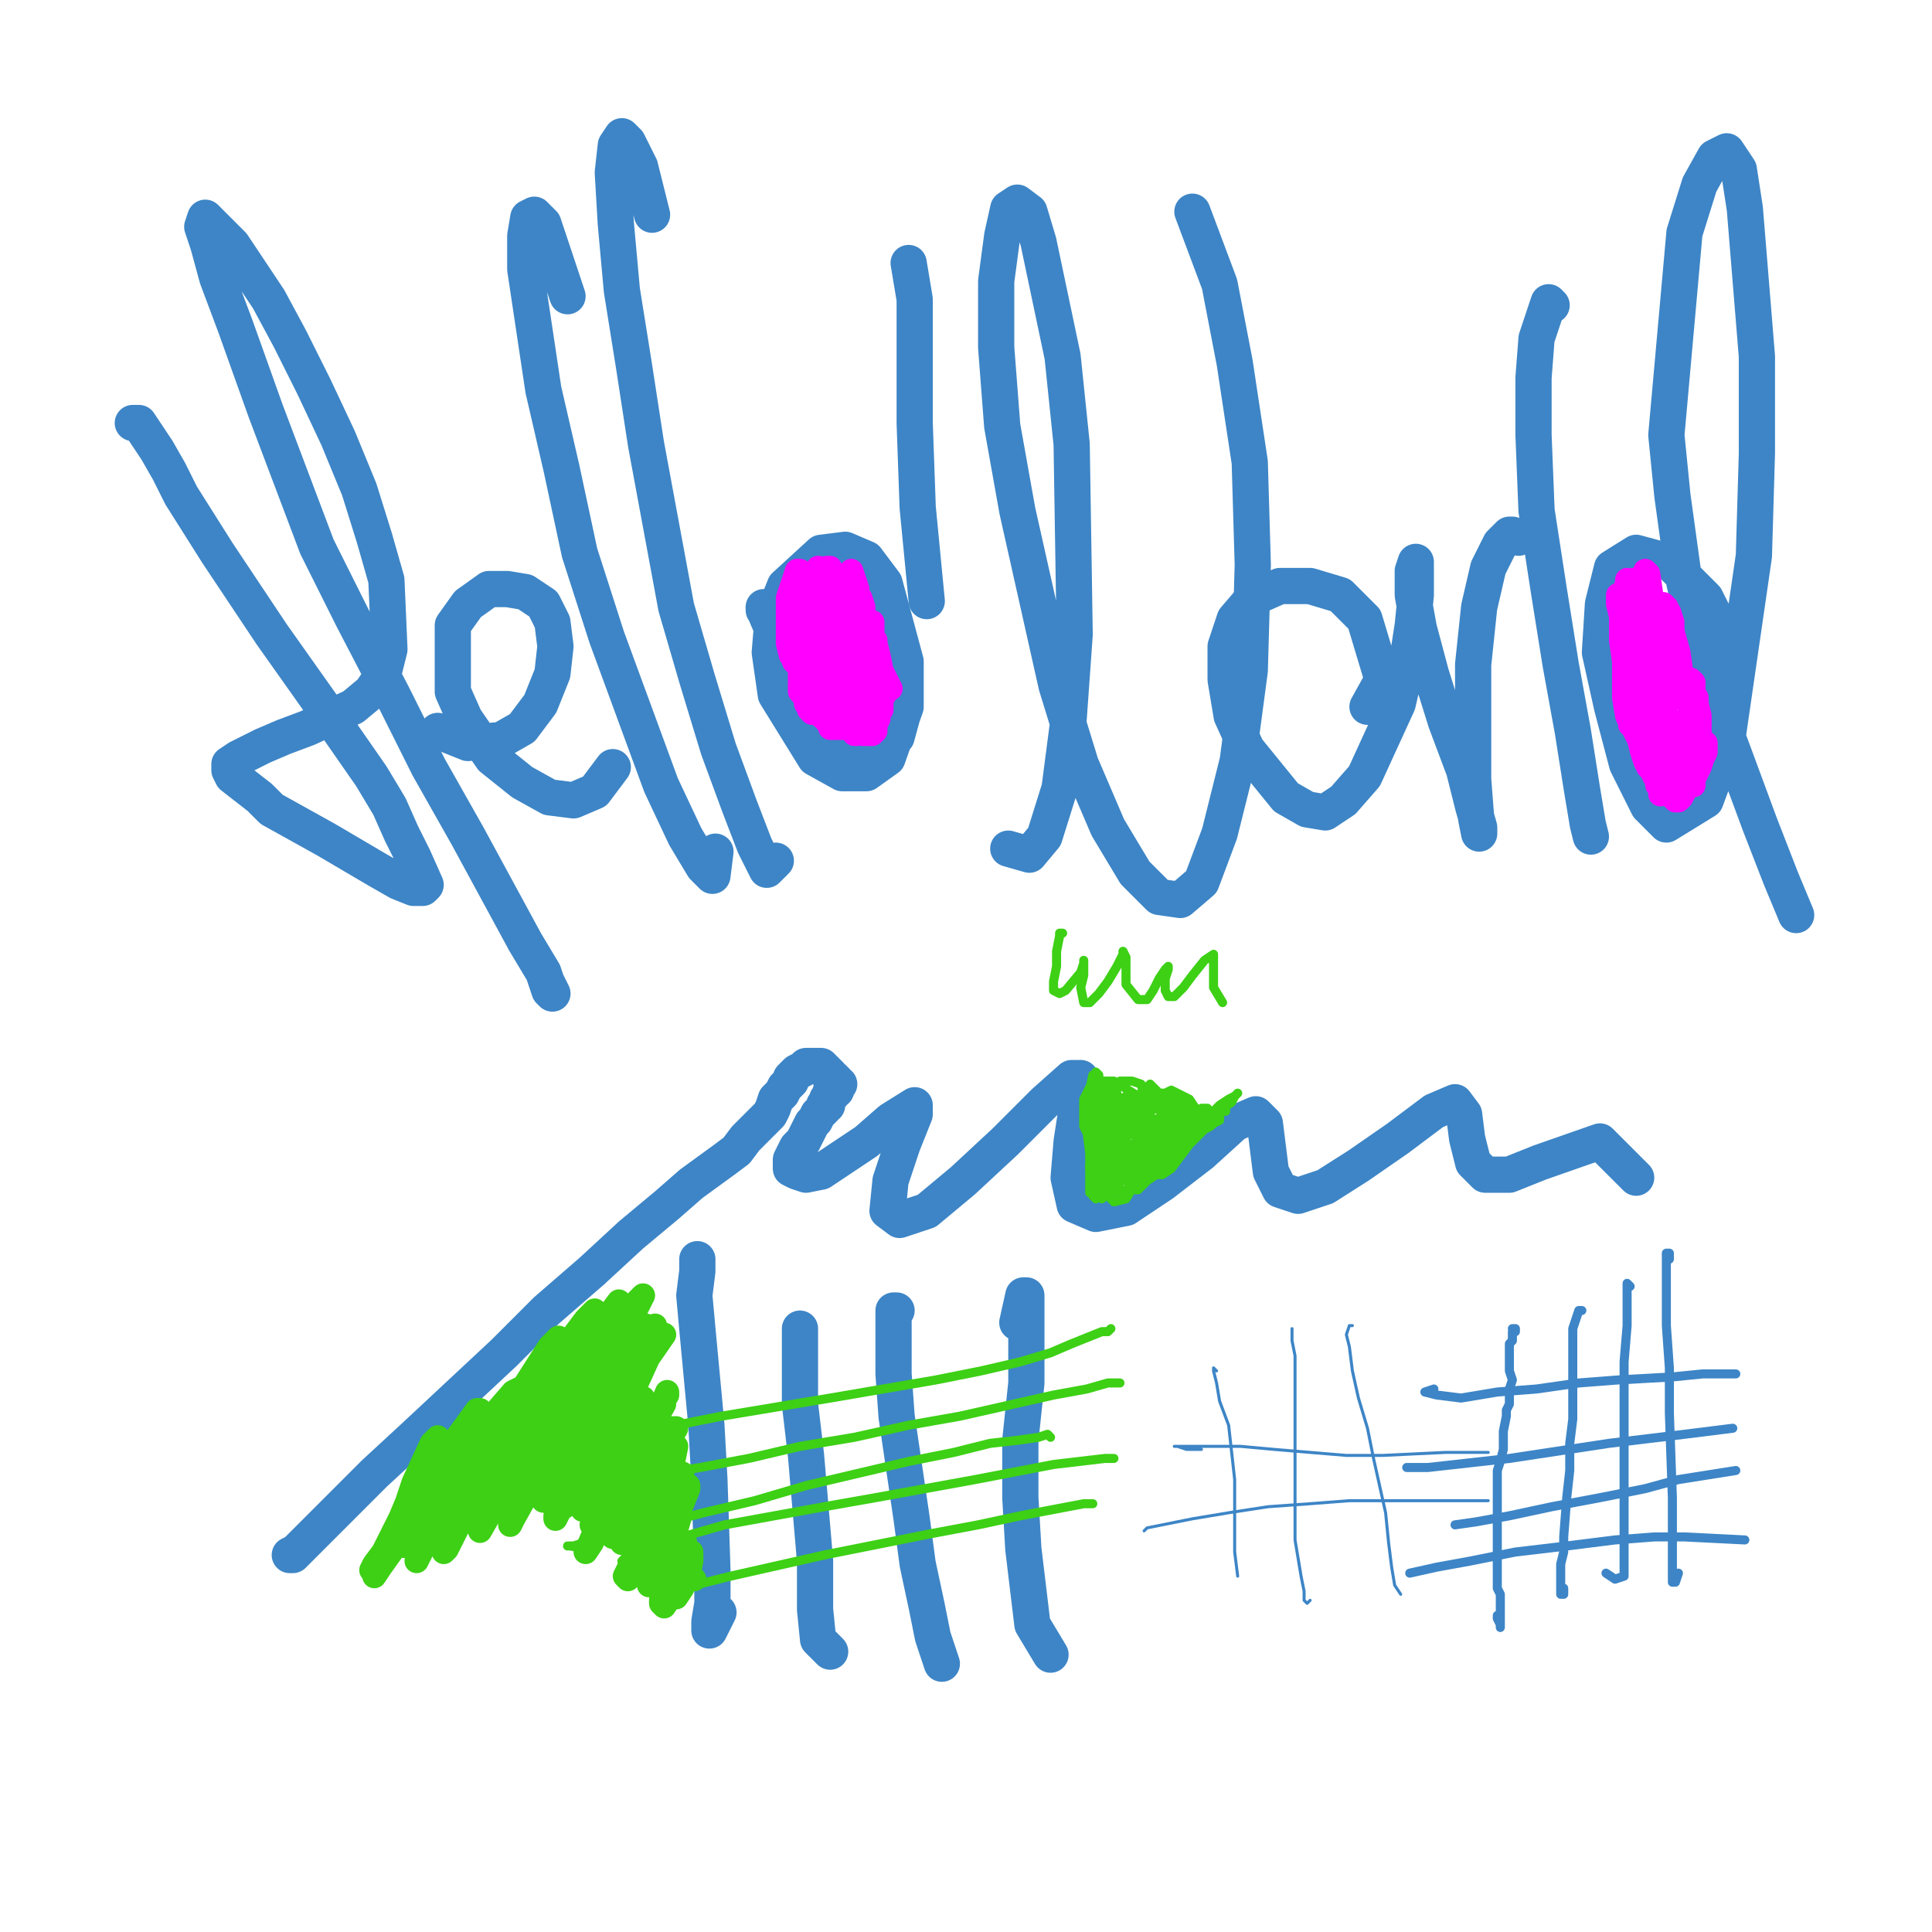 <?xml version="1.0" standalone="yes"?><svg width="640px" height="640px" xmlns="http://www.w3.org/2000/svg" version="1.1"><polyline points="44,140.125 45,140.125 46,140.125 48,143.125 52,149.125 56,156.125 60,164.125 72,183.125 90,210.125 107,234.125 123,257.125 129,267.125 133,276.125 137,284.125 141,293.125 140,294.125 137,294.125 132,292.125 125,288.125 108,278.125 99,273.125 90,268.125 86,264.125 77,257.125 76,255.125 76,253.125 79,251.125 87,247.125 94,244.125 102,241.125 117,234.125 123,229.125 127,223.125 129,215.125 128,192.125 124,178.125 119,162.125 112,145.125 104,128.125 96,112.125 89,99.125 77,81.125 68,72.125 67,75.125 69,81.125 72,92.125 78,108.125 88,136.125 105,181.125 117,205.125 130,230.125 142,254.125 155,277.125 174,312.125 180,322.125 182,328.125 183,329.125 181,325.125 " fill="none" stroke="#3d85c6" stroke-width="12px" stroke-linecap="round" stroke-linejoin="round" /><polyline points="145,242.125 150,244.125 155,246.125 166,245.125 173,241.125 179,233.125 183,223.125 184,214.125 183,206.125 180,200.125 174,196.125 168,195.125 162,195.125 155,200.125 150,207.125 150,229.125 154,238.125 163,251.125 173,259.125 182,264.125 190,265.125 197,262.125 203,254.125 " fill="none" stroke="#3d85c6" stroke-width="12px" stroke-linecap="round" stroke-linejoin="round" /><polyline points="188,98.125 180,74.125 177,71.125 175,72.125 174,78.125 174,89.125 180,129.125 186,155.125 192,183.125 201,211.125 219,260.125 227,277.125 233,287.125 236,290.125 237,282.125 " fill="none" stroke="#3d85c6" stroke-width="12px" stroke-linecap="round" stroke-linejoin="round" /><polyline points="216,71.125 212,55.125 208,47.125 206,45.125 204,48.125 203,57.125 204,74.125 206,96.125 210,121.125 214,147.125 219,174.125 224,201.125 231,225.125 238,248.125 245,267.125 250,280.125 254,288.125 257,285.125 " fill="none" stroke="#3d85c6" stroke-width="12px" stroke-linecap="round" stroke-linejoin="round" /><polyline points="253,202.125 253,201.125 254,204.125 260,218.125 265,228.125 272,238.125 280,245.125 287,249.125 297,244.125 300,233.125 300,219.125 293,193.125 287,185.125 280,182.125 272,183.125 260,194.125 256,204.125 255,216.125 257,230.125 270,251.125 279,256.125 287,256.125 294,251.125 300,234.125 " fill="none" stroke="#3d85c6" stroke-width="12px" stroke-linecap="round" stroke-linejoin="round" /><polyline points="301,87.125 303,99.125 303,117.125 303,140.125 304,168.125 307,199.125 " fill="none" stroke="#3d85c6" stroke-width="12px" stroke-linecap="round" stroke-linejoin="round" /><polyline points="334,281.125 341,283.125 346,277.125 351,261.125 354,238.125 356,210.125 355,147.125 352,118.125 344,80.125 341,70.125 337,67.125 334,69.125 332,78.125 330,93.125 330,115.125 332,141.125 337,169.125 350,227.125 358,253.125 367,274.125 376,289.125 384,297.125 391,298.125 398,292.125 404,276.125 410,252.125 414,222.125 415,187.125 414,153.125 409,120.125 404,94.125 395,70.125 " fill="none" stroke="#3d85c6" stroke-width="12px" stroke-linecap="round" stroke-linejoin="round" /><polyline points="453,234.125 458,225.125 452,205.125 444,197.125 434,194.125 424,194.125 415,198.125 409,205.125 406,214.125 406,225.125 408,237.125 413,248.125 426,264.125 433,268.125 439,269.125 445,265.125 452,257.125 463,233.125 466,220.125 468,207.125 469,197.125 469,190.125 469,186.125 469,186.125 468,189.125 468,197.125 470,208.125 474,223.125 479,239.125 485,255.125 488,267.125 490,274.125 490,276.125 489,271.125 488,258.125 488,240.125 488,220.125 490,201.125 493,188.125 497,180.125 500,177.125 501,177.125 503,178.125 " fill="none" stroke="#3d85c6" stroke-width="12px" stroke-linecap="round" stroke-linejoin="round" /><polyline points="514,101.125 513,100.125 512,103.125 509,112.125 508,125.125 508,144.125 509,169.125 513,195.125 517,220.125 521,242.125 524,261.125 526,273.125 527,277.125 " fill="none" stroke="#3d85c6" stroke-width="12px" stroke-linecap="round" stroke-linejoin="round" /><polyline points="567,224.125 570,218.125 570,208.125 565,198.125 553,186.125 542,183.125 534,188.125 531,200.125 530,216.125 534,234.125 539,253.125 546,267.125 552,273.125 565,265.125 572,246.125 581,184.125 582,150.125 582,118.125 578,69.125 576,56.125 572,50.125 568,52.125 563,61.125 558,77.125 552,144.125 554,164.125 558,193.125 566,227.125 583,273.125 590,291.125 595,303.125 " fill="none" stroke="#3d85c6" stroke-width="12px" stroke-linecap="round" stroke-linejoin="round" /><polyline points="98,514.125 96,515.125 97,515.125 100,512.125 105,507.125 113,499.125 124,488.125 137,476.125 167,448.125 181,434.125 196,421.125 209,409.125 221,399.125 229,392.125 240,384.125 244,381.125 247,377.125 253,371.125 255,369.125 256,367.125 257,364.125 259,362.125 260,360.125 262,358.125 262,357.125 262,357.125 262,357.125 263,356.125 264,355.125 266,354.125 267,353.125 269,353.125 270,353.125 271,353.125 271,353.125 271,353.125 272,353.125 272,353.125 273,354.125 274,355.125 275,356.125 275,357.125 276,357.125 277,358.125 277,358.125 277,359.125 278,359.125 278,359.125 277,359.125 277,360.125 277,361.125 276,361.125 276,362.125 275,362.125 275,363.125 274,364.125 274,365.125 274,365.125 274,366.125 274,366.125 273,366.125 273,367.125 273,367.125 272,368.125 271,369.125 270,371.125 269,372.125 267,376.125 266,378.125 264,380.125 262,384.125 262,385.125 262,387.125 264,388.125 267,389.125 272,388.125 278,384.125 287,378.125 295,371.125 303,366.125 303,369.125 299,379.125 295,391.125 294,401.125 298,404.125 307,401.125 319,391.125 333,378.125 346,365.125 355,357.125 358,357.125 357,365.125 355,378.125 354,390.125 356,399.125 363,402.125 373,400.125 385,392.125 398,382.125 409,372.125 416,369.125 419,372.125 420,380.125 421,388.125 424,394.125 430,396.125 439,393.125 450,386.125 463,377.125 475,368.125 482,365.125 485,369.125 486,377.125 488,385.125 492,389.125 500,389.125 510,385.125 530,378.125 542,390.125 " fill="none" stroke="#3d85c6" stroke-width="12px" stroke-linecap="round" stroke-linejoin="round" /><polyline points="231,420.125 231,418.125 231,417.125 231,417.125 231,421.125 230,429.125 231,440.125 234,472.125 235,490.125 236,520.125 236,531.125 235,537.125 235,540.125 238,534.125 " fill="none" stroke="#3d85c6" stroke-width="12px" stroke-linecap="round" stroke-linejoin="round" /><polyline points="265,440.125 265,451.125 265,465.125 267,482.125 270,517.125 270,533.125 271,543.125 275,547.125 " fill="none" stroke="#3d85c6" stroke-width="12px" stroke-linecap="round" stroke-linejoin="round" /><polyline points="297,434.125 296,434.125 296,437.125 296,445.125 296,455.125 297,469.125 302,503.125 304,518.125 307,532.125 309,542.125 312,551.125 312,551.125 " fill="none" stroke="#3d85c6" stroke-width="12px" stroke-linecap="round" stroke-linejoin="round" /><polyline points="337,438.125 339,429.125 340,429.125 340,431.125 340,441.125 340,458.125 338,477.125 338,496.125 339,513.125 342,538.125 348,548.125 " fill="none" stroke="#3d85c6" stroke-width="12px" stroke-linecap="round" stroke-linejoin="round" /><polyline points="403,454.125 402,453.125 402,454.125 403,458.125 404,464.125 407,472.125 408,481.125 409,490.125 409,500.125 409,508.125 409,514.125 410,522.125 " fill="none" stroke="#3d85c6" stroke-width="1px" stroke-linecap="round" stroke-linejoin="round" /><polyline points="428,440.125 428,440.125 428,441.125 428,444.125 429,449.125 429,457.125 429,466.125 429,477.125 429,487.125 429,495.125 429,503.125 429,510.125 430,516.125 431,522.125 432,527.125 432,530.125 433,531.125 434,530.125 " fill="none" stroke="#3d85c6" stroke-width="1px" stroke-linecap="round" stroke-linejoin="round" /><polyline points="448,439.125 447,439.125 446,442.125 447,446.125 448,454.125 450,463.125 453,473.125 455,483.125 457,492.125 459,501.125 460,511.125 461,519.125 462,525.125 464,528.125 " fill="none" stroke="#3d85c6" stroke-width="1px" stroke-linecap="round" stroke-linejoin="round" /><polyline points="398,480.125 393,480.125 390,479.125 389,479.125 391,479.125 395,479.125 402,479.125 411,479.125 422,480.125 434,481.125 446,482.125 458,482.125 479,481.125 487,481.125 493,481.125 " fill="none" stroke="#3d85c6" stroke-width="1px" stroke-linecap="round" stroke-linejoin="round" /><polyline points="379,507.125 380,506.125 385,505.125 395,503.125 407,501.125 420,499.125 434,498.125 447,497.125 459,497.125 471,497.125 480,497.125 493,497.125 " fill="none" stroke="#3d85c6" stroke-width="1px" stroke-linecap="round" stroke-linejoin="round" /><polyline points="502,440.125 502,440.125 501,440.125 501,440.125 501,440.125 501,440.125 501,440.125 502,440.125 502,440.125 502,441.125 502,441.125 501,441.125 501,442.125 501,442.125 501,443.125 501,443.125 501,444.125 500,445.125 500,446.125 500,448.125 500,449.125 500,451.125 500,452.125 500,454.125 501,457.125 500,460.125 500,462.125 500,465.125 499,467.125 499,469.125 498,474.125 498,477.125 498,480.125 497,484.125 496,487.125 496,494.125 496,497.125 496,500.125 496,502.125 496,505.125 496,507.125 496,510.125 496,513.125 496,516.125 496,519.125 496,521.125 496,523.125 496,525.125 496,526.125 497,528.125 497,530.125 497,532.125 497,534.125 497,536.125 497,537.125 497,538.125 497,538.125 497,539.125 497,539.125 497,538.125 496,536.125 496,535.125 " fill="none" stroke="#3d85c6" stroke-width="3px" stroke-linecap="round" stroke-linejoin="round" /><polyline points="524,434.125 523,434.125 522,437.125 521,440.125 521,444.125 521,450.125 521,456.125 521,470.125 520,478.125 520,487.125 519,496.125 518,509.125 518,514.125 517,518.125 517,521.125 517,524.125 517,527.125 517,528.125 517,528.125 518,528.125 518,526.125 " fill="none" stroke="#3d85c6" stroke-width="3px" stroke-linecap="round" stroke-linejoin="round" /><polyline points="540,426.125 539,425.125 539,427.125 539,432.125 539,439.125 538,451.125 538,465.125 538,480.125 538,505.125 538,513.125 538,518.125 538,521.125 538,522.125 535,523.125 532,521.125 " fill="none" stroke="#3d85c6" stroke-width="3px" stroke-linecap="round" stroke-linejoin="round" /><polyline points="553,417.125 553,415.125 552,415.125 552,417.125 552,423.125 552,429.125 552,439.125 553,453.125 553,468.125 554,496.125 554,508.125 554,522.125 554,524.125 555,524.125 556,521.125 " fill="none" stroke="#3d85c6" stroke-width="3px" stroke-linecap="round" stroke-linejoin="round" /><polyline points="475,460.125 472,461.125 472,461.125 476,462.125 484,463.125 496,461.125 509,460.125 523,458.125 536,457.125 554,456.125 564,455.125 575,455.125 " fill="none" stroke="#3d85c6" stroke-width="3px" stroke-linecap="round" stroke-linejoin="round" /><polyline points="470,486.125 466,486.125 467,486.125 473,486.125 500,483.125 533,478.125 558,475.125 574,473.125 " fill="none" stroke="#3d85c6" stroke-width="3px" stroke-linecap="round" stroke-linejoin="round" /><polyline points="482,505.125 489,504.125 500,502.125 514,499.125 530,496.125 545,493.125 556,490.125 575,487.125 " fill="none" stroke="#3d85c6" stroke-width="3px" stroke-linecap="round" stroke-linejoin="round" /><polyline points="467,521.125 476,519.125 487,517.125 502,514.125 519,512.125 535,510.125 548,509.125 558,509.125 578,510.125 " fill="none" stroke="#3d85c6" stroke-width="3px" stroke-linecap="round" stroke-linejoin="round" /><polyline points="480,315.125 " fill="none" stroke="#3dd015" stroke-width="3px" stroke-linecap="round" stroke-linejoin="round" /><polyline points="352,309.125 351,309.125 351,310.125 350,315.125 350,320.125 349,325.125 349,328.125 351,329.125 353,328.125 358,322.125 359,319.125 359,318.125 359,320.125 359,323.125 358,327.125 359,332.125 361,332.125 364,329.125 367,325.125 370,320.125 372,316.125 372,315.125 373,317.125 373,321.125 373,326.125 377,331.125 380,331.125 382,328.125 384,324.125 386,321.125 387,320.125 387,321.125 386,324.125 386,328.125 387,330.125 389,330.125 392,327.125 395,323.125 399,318.125 402,316.125 402,316.125 402,321.125 402,327.125 405,332.125 " fill="none" stroke="#3dd015" stroke-width="3px" stroke-linecap="round" stroke-linejoin="round" /><polyline points="365,367.125 363,371.125 " fill="none" stroke="#3dd015" stroke-width="3px" stroke-linecap="round" stroke-linejoin="round" /><polyline points="362,356.125 361,361.125 360,367.125 360,374.125 361,382.125 361,387.125 362,390.125 362,390.125 363,386.125 363,378.125 364,369.125 364,360.125 364,356.125 363,355.125 362,357.125 361,364.125 361,373.125 361,380.125 363,390.125 364,390.125 365,387.125 367,381.125 368,372.125 368,364.125 368,359.125 367,359.125 366,363.125 365,370.125 364,377.125 364,383.125 364,387.125 364,389.125 365,385.125 365,379.125 366,372.125 366,367.125 366,365.125 366,365.125 367,367.125 367,372.125 367,385.125 366,390.125 367,392.125 367,389.125 369,384.125 369,376.125 370,368.125 370,362.125 369,360.125 368,361.125 366,365.125 365,371.125 364,377.125 364,391.125 367,396.125 369,398.125 373,397.125 376,392.125 378,385.125 379,376.125 378,369.125 373,364.125 368,374.125 367,386.125 369,389.125 373,391.125 374,389.125 376,386.125 378,380.125 379,374.125 380,369.125 380,366.125 377,367.125 373,372.125 372,381.125 372,385.125 372,388.125 375,388.125 381,382.125 384,376.125 385,363.125 381,359.125 378,362.125 372,371.125 372,375.125 375,382.125 382,381.125 385,378.125 390,369.125 391,365.125 390,362.125 388,361.125 384,363.125 381,366.125 378,370.125 377,374.125 376,379.125 378,383.125 381,385.125 384,385.125 387,384.125 391,380.125 394,375.125 396,371.125 394,366.125 392,365.125 389,366.125 385,370.125 382,377.125 382,381.125 385,384.125 388,383.125 395,376.125 398,372.125 400,368.125 400,367.125 398,367.125 392,371.125 389,374.125 387,378.125 387,381.125 388,380.125 391,378.125 393,376.125 398,370.125 399,369.125 399,368.125 397,369.125 395,371.125 392,373.125 390,375.125 388,377.125 387,380.125 385,382.125 383,385.125 380,388.125 376,390.125 373,390.125 372,389.125 371,389.125 370,390.125 370,390.125 370,391.125 370,391.125 370,391.125 370,391.125 368,391.125 367,391.125 366,391.125 366,391.125 366,390.125 366,390.125 365,389.125 365,389.125 365,389.125 365,388.125 365,388.125 367,385.125 367,384.125 368,383.125 367,384.125 365,387.125 363,390.125 362,393.125 362,394.125 362,395.125 364,394.125 365,392.125 369,385.125 370,382.125 370,382.125 370,382.125 369,384.125 368,386.125 366,388.125 363,390.125 362,391.125 362,391.125 362,391.125 363,392.125 366,391.125 369,390.125 372,388.125 376,387.125 376,387.125 376,387.125 375,388.125 374,389.125 372,390.125 369,391.125 368,391.125 367,391.125 367,390.125 369,390.125 371,388.125 376,385.125 381,382.125 386,378.125 390,374.125 394,371.125 395,369.125 395,368.125 392,367.125 382,371.125 377,374.125 373,375.125 370,376.125 369,377.125 368,377.125 369,378.125 371,379.125 374,380.125 379,380.125 383,379.125 388,377.125 392,374.125 396,367.125 394,364.125 390,362.125 385,362.125 379,365.125 368,377.125 367,383.125 369,385.125 374,384.125 380,381.125 385,377.125 389,373.125 391,369.125 392,366.125 390,363.125 386,362.125 380,362.125 373,363.125 368,366.125 364,369.125 362,373.125 363,376.125 366,379.125 374,380.125 378,378.125 380,375.125 380,368.125 377,363.125 369,358.125 365,358.125 361,360.125 359,364.125 359,373.125 361,377.125 364,380.125 369,380.125 373,377.125 376,373.125 378,368.125 379,363.125 378,359.125 375,358.125 371,358.125 364,367.125 362,378.125 364,383.125 367,386.125 371,387.125 374,386.125 380,378.125 380,373.125 379,371.125 376,372.125 371,376.125 366,381.125 366,386.125 369,385.125 373,383.125 377,381.125 " fill="none" stroke="#3dd015" stroke-width="3px" stroke-linecap="round" stroke-linejoin="round" /><polyline points="368,392.125 368,392.125 367,392.125 367,392.125 367,392.125 367,392.125 366,392.125 365,393.125 365,393.125 364,393.125 364,393.125 364,394.125 364,394.125 364,393.125 365,393.125 365,392.125 365,392.125 365,392.125 364,392.125 364,393.125 364,393.125 365,393.125 365,394.125 365,394.125 366,394.125 367,394.125 368,394.125 369,393.125 " fill="none" stroke="#3dd015" stroke-width="3px" stroke-linecap="round" stroke-linejoin="round" /><polyline points="365,389.125 364,389.125 364,389.125 364,389.125 364,389.125 363,390.125 362,391.125 362,392.125 362,392.125 362,392.125 362,393.125 362,393.125 362,393.125 363,393.125 364,393.125 364,393.125 365,393.125 365,393.125 365,393.125 364,393.125 364,393.125 365,393.125 365,393.125 365,393.125 366,394.125 366,394.125 366,394.125 367,394.125 369,393.125 370,392.125 372,391.125 374,391.125 375,390.125 376,390.125 378,389.125 380,387.125 381,387.125 382,386.125 383,385.125 385,384.125 386,383.125 387,383.125 388,382.125 388,382.125 389,381.125 389,381.125 390,381.125 391,381.125 392,380.125 392,379.125 393,379.125 394,378.125 395,377.125 396,376.125 396,375.125 397,375.125 398,374.125 400,372.125 401,371.125 401,371.125 402,371.125 401,371.125 400,372.125 399,374.125 397,375.125 395,378.125 393,379.125 391,381.125 389,382.125 387,385.125 385,387.125 383,389.125 380,391.125 377,394.125 376,394.125 376,393.125 377,393.125 378,392.125 381,389.125 384,386.125 387,383.125 394,377.125 397,375.125 398,374.125 399,373.125 399,373.125 398,374.125 397,375.125 391,379.125 387,382.125 383,384.125 378,389.125 377,390.125 377,391.125 378,391.125 383,387.125 386,383.125 389,380.125 392,376.125 395,374.125 397,372.125 398,371.125 399,370.125 400,370.125 400,370.125 399,370.125 398,372.125 396,374.125 393,377.125 390,380.125 387,384.125 385,387.125 384,388.125 383,389.125 384,389.125 385,389.125 388,387.125 391,383.125 394,379.125 397,376.125 399,374.125 401,373.125 402,372.125 404,371.125 404,370.125 404,370.125 402,371.125 400,371.125 398,373.125 395,375.125 393,377.125 391,379.125 390,380.125 390,380.125 392,379.125 394,376.125 397,374.125 401,371.125 405,367.125 408,365.125 409,363.125 410,362.125 410,362.125 409,363.125 407,364.125 404,366.125 402,368.125 400,369.125 399,371.125 398,371.125 399,371.125 401,370.125 402,368.125 406,366.125 407,365.125 407,365.125 406,366.125 404,367.125 400,370.125 398,371.125 397,373.125 396,373.125 397,374.125 398,373.125 403,370.125 405,368.125 406,368.125 406,367.125 404,368.125 399,373.125 397,375.125 395,377.125 393,380.125 392,381.125 391,382.125 390,383.125 389,384.125 386,385.125 386,386.125 385,386.125 384,387.125 383,388.125 379,391.125 378,392.125 377,392.125 376,393.125 375,393.125 375,394.125 375,394.125 373,394.125 369,395.125 366,396.125 365,397.125 364,396.125 364,396.125 364,396.125 363,397.125 363,397.125 363,397.125 363,397.125 362,396.125 362,395.125 361,393.125 361,392.125 362,389.125 362,387.125 363,386.125 362,386.125 362,386.125 362,386.125 361,386.125 361,388.125 361,390.125 361,391.125 361,392.125 361,394.125 361,395.125 362,395.125 364,394.125 367,392.125 373,390.125 374,390.125 " fill="none" stroke="#3dd015" stroke-width="3px" stroke-linecap="round" stroke-linejoin="round" /><polyline points="393,369.125 392,367.125 391,366.125 391,366.125 390,366.125 389,368.125 389,368.125 389,369.125 391,370.125 393,370.125 394,369.125 392,366.125 390,365.125 387,365.125 385,366.125 381,368.125 381,370.125 382,373.125 383,373.125 385,373.125 386,373.125 387,371.125 388,369.125 388,367.125 384,364.125 382,365.125 380,367.125 379,369.125 378,370.125 379,371.125 382,372.125 386,370.125 387,369.125 388,368.125 387,366.125 385,366.125 380,367.125 378,368.125 377,370.125 379,370.125 " fill="none" stroke="#3dd015" stroke-width="3px" stroke-linecap="round" stroke-linejoin="round" /><polyline points="192,484.125 196,481.125 202,477.125 224,472.125 239,469.125 257,466.125 275,463.125 310,457.125 325,454.125 338,451.125 348,448.125 355,445.125 360,443.125 365,441.125 367,441.125 368,440.125 367,441.125 " fill="none" stroke="#3dd015" stroke-width="3px" stroke-linecap="round" stroke-linejoin="round" /><polyline points="193,496.125 192,495.125 194,494.125 200,493.125 208,491.125 219,488.125 232,486.125 248,483.125 265,479.125 283,476.125 301,472.125 318,469.125 349,462.125 360,460.125 367,458.125 371,458.125 " fill="none" stroke="#3dd015" stroke-width="3px" stroke-linecap="round" stroke-linejoin="round" /><polyline points="194,513.125 189,512.125 188,512.125 190,512.125 196,510.125 205,508.125 218,505.125 233,501.125 250,497.125 267,492.125 301,484.125 316,481.125 328,478.125 337,477.125 344,476.125 347,475.125 348,476.125 " fill="none" stroke="#3dd015" stroke-width="3px" stroke-linecap="round" stroke-linejoin="round" /><polyline points="210,518.125 206,517.125 206,517.125 208,515.125 215,512.125 226,509.125 240,505.125 273,499.125 290,496.125 323,490.125 349,485.125 366,483.125 369,483.125 " fill="none" stroke="#3dd015" stroke-width="3px" stroke-linecap="round" stroke-linejoin="round" /><polyline points="218,529.125 222,527.125 242,522.125 273,515.125 308,508.125 324,505.125 338,502.125 359,498.125 362,498.125 " fill="none" stroke="#3dd015" stroke-width="3px" stroke-linecap="round" stroke-linejoin="round" /><polyline points="129,513.125 125,517.125 123,520.125 124,518.125 127,514.125 130,508.125 134,500.125 137,491.125 143,478.125 145,476.125 145,476.125 142,481.125 138,490.125 130,509.125 127,516.125 124,522.125 126,519.125 131,512.125 136,502.125 150,478.125 158,467.125 159,467.125 151,481.125 140,500.125 135,508.125 134,512.125 137,507.125 142,499.125 157,476.125 170,461.125 172,460.125 167,469.125 159,479.125 151,491.125 144,503.125 139,512.125 138,517.125 141,511.125 147,501.125 156,487.125 166,471.125 182,446.125 185,443.125 184,444.125 180,450.125 174,461.125 167,476.125 159,492.125 152,505.125 148,513.125 147,514.125 150,508.125 157,496.125 166,480.125 176,461.125 194,437.125 197,434.125 197,436.125 188,452.125 179,467.125 171,483.125 164,496.125 160,505.125 159,507.125 167,493.125 185,461.125 195,445.125 202,435.125 205,431.125 205,431.125 202,438.125 187,467.125 179,482.125 170,503.125 169,505.125 170,503.125 175,494.125 193,460.125 209,433.125 213,429.125 208,439.125 202,452.125 195,467.125 188,481.125 183,491.125 180,496.125 180,497.125 182,495.125 186,487.125 194,475.125 201,459.125 209,446.125 214,439.125 214,442.125 210,451.125 197,478.125 191,490.125 186,499.125 184,503.125 184,502.125 187,496.125 194,484.125 201,469.125 215,443.125 217,439.125 215,442.125 209,452.125 202,466.125 195,479.125 191,489.125 188,496.125 187,499.125 188,498.125 197,482.125 204,469.125 211,455.125 220,442.125 219,443.125 215,449.125 210,460.125 199,485.125 196,494.125 193,500.125 198,491.125 207,473.125 211,465.125 213,463.125 213,463.125 210,468.125 207,476.125 203,485.125 198,500.125 197,504.125 196,505.125 199,502.125 202,494.125 213,475.125 218,466.125 221,462.125 221,461.125 218,468.125 211,480.125 204,494.125 198,505.125 195,512.125 194,514.125 196,511.125 201,500.125 206,491.125 214,476.125 218,469.125 220,464.125 220,465.125 215,474.125 210,485.125 206,495.125 204,503.125 203,507.125 203,509.125 206,506.125 210,498.125 216,488.125 221,478.125 224,473.125 223,473.125 215,488.125 210,498.125 207,506.125 206,511.125 207,510.125 209,506.125 213,499.125 217,491.125 222,483.125 224,479.125 223,484.125 214,506.125 210,516.125 207,522.125 208,523.125 212,516.125 216,507.125 225,491.125 226,488.125 226,490.125 223,497.125 219,505.125 214,517.125 213,521.125 215,517.125 218,511.125 223,503.125 228,492.125 228,493.125 226,498.125 223,506.125 219,513.125 217,519.125 215,523.125 215,525.125 215,524.125 220,513.125 223,507.125 224,504.125 225,503.125 223,510.125 221,514.125 219,519.125 219,522.125 219,524.125 221,522.125 224,518.125 226,514.125 227,511.125 227,511.125 225,514.125 222,520.125 220,526.125 219,530.125 219,531.125 220,532.125 222,529.125 224,525.125 226,521.125 226,518.125 227,517.125 227,517.125 226,521.125 224,525.125 224,528.125 224,529.125 224,529.125 226,526.125 228,522.125 229,517.125 229,514.125 229,515.125 228,517.125 228,521.125 230,523.125 " fill="none" stroke="#3dd015" stroke-width="8px" stroke-linecap="round" stroke-linejoin="round" /><polyline points="270,196.125 269,197.125 266,201.125 266,204.125 265,207.125 265,209.125 267,206.125 267,202.125 267,197.125 266,191.125 265,189.125 264,189.125 263,192.125 261,198.125 261,206.125 261,213.125 262,217.125 264,218.125 266,216.125 267,211.125 268,206.125 268,199.125 268,193.125 267,190.125 266,193.125 264,200.125 263,215.125 263,219.125 264,220.125 266,218.125 268,213.125 270,205.125 272,196.125 272,193.125 271,195.125 269,198.125 268,204.125 268,211.125 268,216.125 269,219.125 270,220.125 272,217.125 274,212.125 276,204.125 276,195.125 275,189.125 271,188.125 269,193.125 268,202.125 268,211.125 269,219.125 273,230.125 275,231.125 278,222.125 278,213.125 277,203.125 276,193.125 275,188.125 274,188.125 273,190.125 272,195.125 271,203.125 272,212.125 273,221.125 275,227.125 277,230.125 279,229.125 280,225.125 281,211.125 280,203.125 279,197.125 276,199.125 275,206.125 274,215.125 276,229.125 278,233.125 280,233.125 281,231.125 282,226.125 281,210.125 280,203.125 278,200.125 277,200.125 277,200.125 277,202.125 277,207.125 278,216.125 280,226.125 283,241.125 283,243.125 284,243.125 284,237.125 284,228.125 284,203.125 284,195.125 282,189.125 282,189.125 281,193.125 280,202.125 281,214.125 283,226.125 285,235.125 286,240.125 286,242.125 285,237.125 284,229.125 283,216.125 283,198.125 283,197.125 284,200.125 285,208.125 286,216.125 288,230.125 288,236.125 288,236.125 287,229.125 286,212.125 286,204.125 285,200.125 285,199.125 285,198.125 286,201.125 286,207.125 288,221.125 289,227.125 290,231.125 290,232.125 290,231.125 289,222.125 289,214.125 289,208.125 289,206.125 289,207.125 289,210.125 290,213.125 291,217.125 292,222.125 293,229.125 293,229.125 293,229.125 293,228.125 292,225.125 290,214.125 289,210.125 289,211.125 290,215.125 291,219.125 292,222.125 293,224.125 294,226.125 294,226.125 295,228.125 294,228.125 294,228.125 294,228.125 293,230.125 292,231.125 291,233.125 288,237.125 287,237.125 286,238.125 285,237.125 284,236.125 283,235.125 282,233.125 281,232.125 280,230.125 279,229.125 277,228.125 275,228.125 274,228.125 273,227.125 272,223.125 271,219.125 271,216.125 271,213.125 269,210.125 268,209.125 267,210.125 267,212.125 266,213.125 266,216.125 265,218.125 265,220.125 265,223.125 265,225.125 265,226.125 265,228.125 265,229.125 266,230.125 267,232.125 267,233.125 268,234.125 268,235.125 269,236.125 270,236.125 272,237.125 273,238.125 275,240.125 275,241.125 275,241.125 276,241.125 279,241.125 281,241.125 285,240.125 286,240.125 287,240.125 288,240.125 289,240.125 289,240.125 289,240.125 290,240.125 290,239.125 290,237.125 292,232.125 292,230.125 292,228.125 292,227.125 291,225.125 291,222.125 291,219.125 291,217.125 290,214.125 290,212.125 289,211.125 288,211.125 288,212.125 287,214.125 287,217.125 287,220.125 290,225.125 291,227.125 291,229.125 292,230.125 292,231.125 292,233.125 292,235.125 291,236.125 291,238.125 290,240.125 290,242.125 289,243.125 288,243.125 286,243.125 286,242.125 285,235.125 285,234.125 " fill="none" stroke="#ff00ff" stroke-width="8px" stroke-linecap="round" stroke-linejoin="round" /><polyline points="541,201.125 540,201.125 540,203.125 539,207.125 538,223.125 538,231.125 539,237.125 540,239.125 540,240.125 541,238.125 542,228.125 543,219.125 543,210.125 543,204.125 542,201.125 540,201.125 539,202.125 538,204.125 538,210.125 538,218.125 538,227.125 540,236.125 541,237.125 544,233.125 545,227.125 546,218.125 547,209.125 545,203.125 543,199.125 541,198.125 538,197.125 536,197.125 536,200.125 537,204.125 537,212.125 538,219.125 539,224.125 541,226.125 542,226.125 543,221.125 543,216.125 542,209.125 542,201.125 541,195.125 539,192.125 539,192.125 539,193.125 538,196.125 538,210.125 539,217.125 541,224.125 542,224.125 543,222.125 544,218.125 545,205.125 544,197.125 541,192.125 539,193.125 539,195.125 539,196.125 539,198.125 540,200.125 540,200.125 541,200.125 541,199.125 542,198.125 542,196.125 542,196.125 543,196.125 543,195.125 543,195.125 543,195.125 544,195.125 544,197.125 544,200.125 545,204.125 546,210.125 547,212.125 547,214.125 547,214.125 547,215.125 547,214.125 547,211.125 546,208.125 546,204.125 545,199.125 545,195.125 544,193.125 544,193.125 544,193.125 544,193.125 545,193.125 545,193.125 546,194.125 547,198.125 548,208.125 549,213.125 549,218.125 549,218.125 549,218.125 550,216.125 550,214.125 550,210.125 548,204.125 547,197.125 546,190.125 545,189.125 545,189.125 544,192.125 545,195.125 545,201.125 548,213.125 548,216.125 549,219.125 549,221.125 549,221.125 549,221.125 549,221.125 549,218.125 549,212.125 548,208.125 548,207.125 547,206.125 547,206.125 547,208.125 547,209.125 548,213.125 549,219.125 549,225.125 550,230.125 551,232.125 551,233.125 551,233.125 552,232.125 552,229.125 551,222.125 549,208.125 549,203.125 549,200.125 548,199.125 548,199.125 547,199.125 547,200.125 548,202.125 550,214.125 551,219.125 551,222.125 552,226.125 552,229.125 552,229.125 552,229.125 552,228.125 553,225.125 553,221.125 551,213.125 550,206.125 548,201.125 547,198.125 547,199.125 547,204.125 549,208.125 550,213.125 551,217.125 552,222.125 553,227.125 553,229.125 553,231.125 552,231.125 552,230.125 552,227.125 552,223.125 551,210.125 551,205.125 551,202.125 551,200.125 551,201.125 " fill="none" stroke="#ff00ff" stroke-width="8px" stroke-linecap="round" stroke-linejoin="round" /><polyline points="551,207.125 552,212.125 553,219.125 554,228.125 555,231.125 " fill="none" stroke="#ff00ff" stroke-width="8px" stroke-linecap="round" stroke-linejoin="round" /><polyline points="556,224.125 555,219.125 554,212.125 553,206.125 553,203.125 552,201.125 551,201.125 551,201.125 552,202.125 553,204.125 554,209.125 556,216.125 557,223.125 557,229.125 " fill="none" stroke="#ff00ff" stroke-width="8px" stroke-linecap="round" stroke-linejoin="round" /><polyline points="557,226.125 556,220.125 554,212.125 554,206.125 553,203.125 553,203.125 553,205.125 553,208.125 555,217.125 556,223.125 557,228.125 " fill="none" stroke="#ff00ff" stroke-width="8px" stroke-linecap="round" stroke-linejoin="round" /><polyline points="559,241.125 559,244.125 559,245.125 560,245.125 560,243.125 561,240.125 " fill="none" stroke="#ff00ff" stroke-width="8px" stroke-linecap="round" stroke-linejoin="round" /><polyline points="561,227.125 560,225.125 561,226.125 561,227.125 561,231.125 " fill="none" stroke="#ff00ff" stroke-width="8px" stroke-linecap="round" stroke-linejoin="round" /><polyline points="561,239.125 561,243.125 561,249.125 " fill="none" stroke="#ff00ff" stroke-width="8px" stroke-linecap="round" stroke-linejoin="round" /><polyline points="561,251 562,251 562,252 561,252 561,251 " fill="none" stroke="#ff00ff" stroke-width="8px" stroke-linecap="round" stroke-linejoin="round" /><polyline points="563,247.125 563,242.125 563,237.125 562,233.125 562,231.125 561,232.125 560,235.125 559,238.125 559,243.125 559,243.125 559,247.125 558,251.125 557,253.125 557,254.125 557,254.125 557,253.125 557,252.125 557,249.125 557,246.125 557,245.125 557,246.125 556,249.125 555,252.125 552,258.125 552,258.125 553,255.125 552,245.125 551,239.125 551,235.125 549,235.125 548,241.125 548,246.125 548,250.125 548,253.125 549,255.125 549,255.125 549,254.125 549,251.125 548,240.125 547,233.125 545,229.125 544,229.125 542,231.125 542,236.125 542,241.125 543,245.125 544,249.125 546,252.125 548,254.125 549,255.125 550,254.125 551,253.125 551,250.125 551,247.125 551,242.125 549,236.125 548,230.125 546,227.125 544,227.125 543,228.125 541,230.125 540,233.125 540,238.125 541,241.125 543,245.125 544,249.125 545,252.125 546,254.125 547,255.125 548,256.125 548,257.125 549,257.125 550,257.125 551,255.125 552,254.125 553,251.125 554,247.125 555,243.125 555,240.125 553,238.125 551,239.125 549,241.125 547,244.125 546,247.125 546,249.125 546,252.125 547,255.125 548,257.125 549,259.125 549,260.125 550,261.125 550,262.125 550,263.125 550,263.125 " fill="none" stroke="#ff00ff" stroke-width="8px" stroke-linecap="round" stroke-linejoin="round" /><polyline points="550,263.125 " fill="none" stroke="#ff00ff" stroke-width="8px" stroke-linecap="round" stroke-linejoin="round" /><polyline points="553,262.125 553,262.125 554,263.125 554,263.125 554,264.125 554,264.125 555,265.125 555,265.125 556,265.125 557,264.125 559,260.125 561,258.125 563,254.125 564,251.125 565,249.125 565,247.125 565,246.125 564,246.125 563,246.125 562,246.125 562,247.125 562,248.125 562,249.125 562,251.125 561,253.125 561,255.125 561,258.125 561,258.125 561,259.125 561,259.125 561,259.125 561,260.125 559,260.125 557,258.125 559,251.125 559,249.125 " fill="none" stroke="#ff00ff" stroke-width="8px" stroke-linecap="round" stroke-linejoin="round" /></svg>